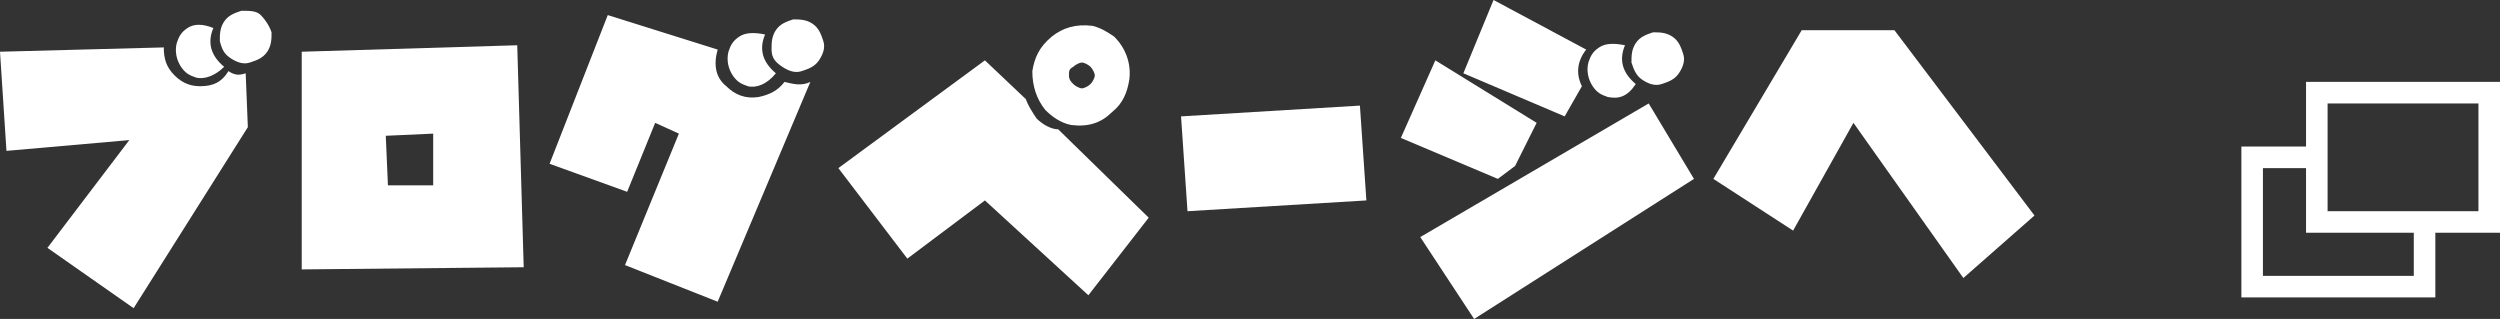 <?xml version="1.0" encoding="utf-8"?>
<!-- Generator: Adobe Illustrator 23.0.3, SVG Export Plug-In . SVG Version: 6.00 Build 0)  -->
<svg version="1.1" id="レイヤー_1" xmlns="http://www.w3.org/2000/svg" xmlns:xlink="http://www.w3.org/1999/xlink" x="0px"
	 y="0px" width="116px" height="14.8px" viewBox="0 0 116 14.8" style="enable-background:new 0 0 116 14.8;" xml:space="preserve">
<rect x="0" y="0" width="116" height="14.8" fill="#333333" stroke="none"/>
<style type="text/css">
	.st0{fill:#FFFFFF;}
	.st1{fill-rule:evenodd;clip-rule:evenodd;fill:#FFFFFF;}
</style>
<g>
	<path class="st0" d="M6.2,14.3l-4-2.8l3.8-5L0.3,7L0,2.4l7.6-0.2c0,0.5,0.1,0.9,0.5,1.3S8.9,4,9.3,4c0.6,0,1-0.2,1.3-0.7
		c0.3,0.2,0.5,0.2,0.8,0.1l0.1,2.5L6.2,14.3z M9.1,3.6C8.8,3.5,8.6,3.4,8.4,3.1S8.1,2.4,8.2,2c0.1-0.3,0.2-0.5,0.5-0.7
		s0.7-0.2,1.2,0C9.6,2,9.8,2.6,10.4,3.1C10,3.5,9.5,3.7,9.1,3.6z M10.2,1.9c0-0.3,0-0.6,0.2-0.9s0.5-0.4,0.8-0.5
		c0.4,0,0.7,0,0.9,0.2s0.4,0.5,0.5,0.8c0,0.3,0,0.6-0.2,0.9s-0.5,0.4-0.8,0.5s-0.6,0-0.9-0.2S10.3,2.3,10.2,1.9z"/>
	<path class="st0" d="M14,12.5V2.4l10-0.3l0.3,10.3L14,12.5z M20.1,8.6V6.2l-2.2,0.1L18,8.6H20.1z"/>
	<path class="st0" d="M33.3,14L29,12.3l2.5-6.1l-1.1-0.5l-1.3,3.2l-3.6-1.3l2.7-6.9l5.1,1.6C33.1,3,33.2,3.6,33.7,4
		c0.4,0.4,0.9,0.6,1.5,0.5c0.5-0.1,0.9-0.3,1.2-0.7c0.4,0.1,0.8,0.2,1.2,0L33.3,14z M34.7,4c-0.3-0.1-0.5-0.2-0.7-0.5
		s-0.3-0.7-0.2-1.1c0.1-0.3,0.2-0.5,0.5-0.7s0.7-0.2,1.2-0.1c-0.3,0.7-0.1,1.3,0.5,1.8C35.6,3.9,35.1,4.1,34.7,4z M35.8,2.3
		c0-0.3,0-0.6,0.2-0.9s0.5-0.4,0.8-0.5c0.3,0,0.6,0,0.9,0.2s0.4,0.5,0.5,0.8s0,0.6-0.2,0.9s-0.5,0.4-0.8,0.5s-0.6,0-0.9-0.2
		S35.8,2.7,35.8,2.3z"/>
	<path class="st0" d="M50.5,13.7l-4.8-4.4L42.1,12l-3.2-4.2l6.8-5l1.9,1.8c0.1,0.3,0.3,0.6,0.5,0.9c0.3,0.3,0.7,0.5,1,0.5l4.2,4.1
		L50.5,13.7z M49.7,5.8c-0.5-0.1-0.9-0.4-1.2-0.7c-0.4-0.5-0.6-1.1-0.6-1.8c0.1-0.6,0.3-1.1,0.9-1.6c0.5-0.4,1.1-0.6,1.9-0.5
		c0.4,0.1,0.7,0.3,1,0.5c0.5,0.5,0.8,1.2,0.7,2c-0.1,0.6-0.3,1.1-0.8,1.5C51.1,5.7,50.5,5.9,49.7,5.8z M49.6,3.5
		c0,0.2,0.1,0.3,0.2,0.4s0.3,0.2,0.4,0.2s0.3-0.1,0.4-0.2s0.2-0.3,0.2-0.4s-0.1-0.3-0.2-0.4s-0.3-0.2-0.4-0.2S49.9,3,49.8,3.1
		C49.6,3.2,49.6,3.3,49.6,3.5z"/>
	<path class="st0" d="M55.1,9.8l-0.3-4.4l8.3-0.5l0.3,4.4L55.1,9.8z"/>
	<path class="st0" d="M69.5,8.3L65,6.4l1.6-3.6l4.7,2.9l-1,2L69.5,8.3z M68.4,14.8L65.9,11l10.6-6.2l2.1,3.5L68.4,14.8z M72.6,5.4
		l-4.7-2L69.3,0l4.3,2.3c-0.4,0.5-0.5,1.1-0.2,1.7L72.6,5.4z M74.6,4.5c-0.3-0.1-0.5-0.2-0.7-0.5s-0.3-0.7-0.2-1.1
		c0.1-0.3,0.2-0.5,0.5-0.7s0.7-0.2,1.2-0.1c-0.3,0.7-0.1,1.3,0.5,1.8C75.5,4.5,75.1,4.6,74.6,4.5z M75.7,2.9c0-0.3,0-0.6,0.2-0.9
		s0.5-0.4,0.8-0.5c0.3,0,0.6,0,0.9,0.2s0.4,0.5,0.5,0.8s0,0.6-0.2,0.9s-0.5,0.4-0.8,0.5s-0.6,0-0.9-0.2S75.8,3.2,75.7,2.9z"/>
	<path class="st0" d="M79.5,8.3l4.1-6.9h4.3l6.5,8.6l-3.3,2.9L86,5.7l-2.8,5L79.5,8.3z"/>
</g>
<path class="st1" d="M116,3.8h-9v3h-3v7h9v-3h3V3.8z M112,12.8h-7v-5h2v3h5V12.8z M115,9.8h-2h-1h-4v-2l0,0v-1l0,0v-2h7V9.8z"/>
</svg>
